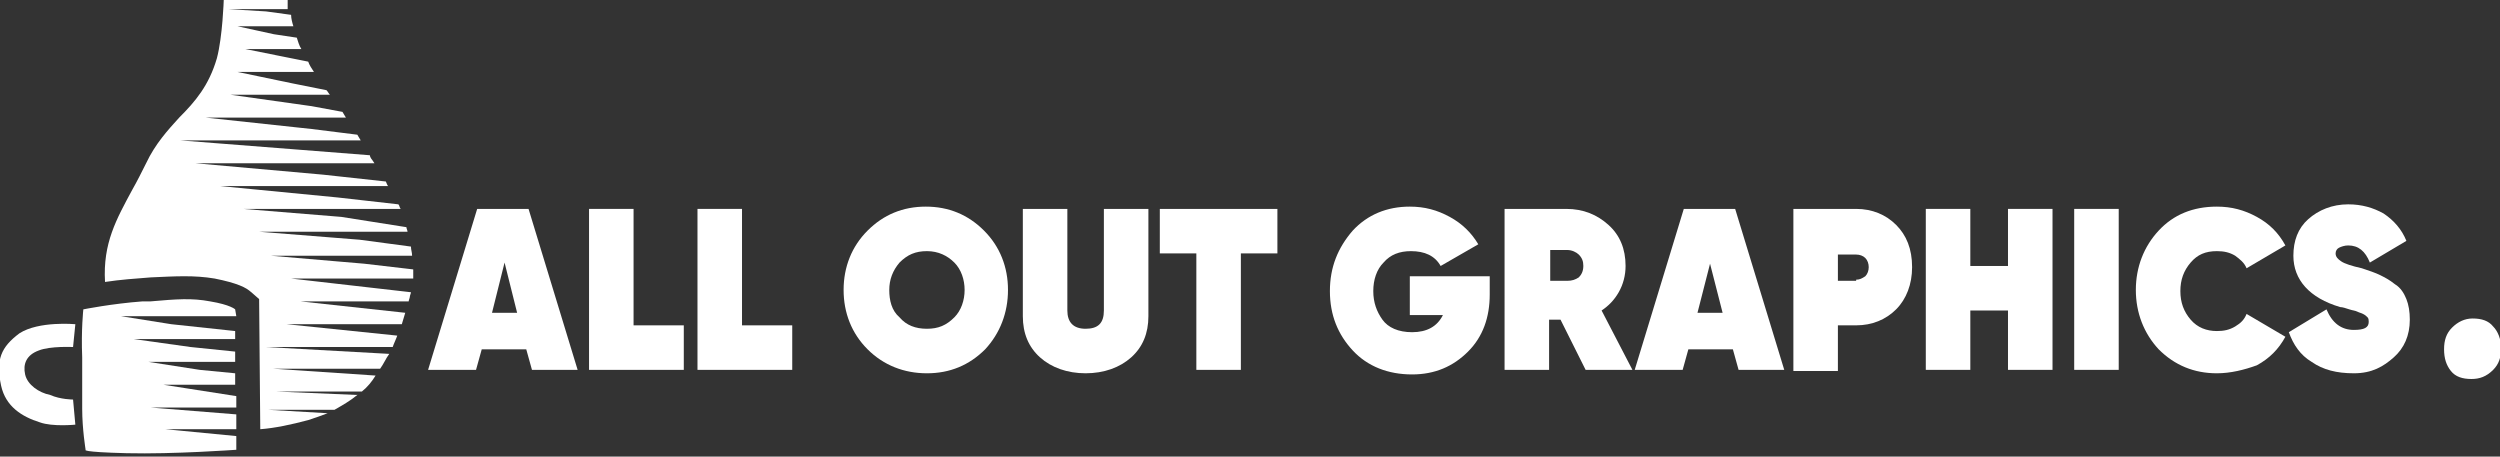 <?xml version="1.0" encoding="UTF-8"?> <svg xmlns="http://www.w3.org/2000/svg" xmlns:xlink="http://www.w3.org/1999/xlink" version="1.1" id="Layer_1" x="0px" y="0px" viewBox="0 0 219 40" style="enable-background:new 0 0 219 40;" xml:space="preserve"><rect x="0" y="0" width="219" height="40" fill="#333333" stroke="none"/> <style type="text/css"> .st0{clip-path:url(#SVGID_2_);} .st1{fill:#FFFFFF;} .st2{fill-rule:evenodd;clip-rule:evenodd;fill:#FFFFFF;} </style> <g> <g> <defs> <rect id="SVGID_1_" y="0" width="219" height="40"></rect> </defs> <clipPath id="SVGID_2_"> <use xlink:href="#SVGID_1_" style="overflow:visible;"></use> </clipPath> <g class="st0"> <path class="st1" d="M25.2,0h-5.6c0,0-0.1,3.2-0.6,5.1c-0.7,2.4-1.9,3.8-3.3,5.2c-1,1.1-2.1,2.3-2.9,4c-0.4,0.8-0.8,1.6-1.2,2.3 c-1.4,2.6-2.6,4.7-2.4,8.1l0,0c1.3-0.2,2.7-0.3,4-0.4c2.2-0.1,3.8-0.2,5.6,0.1c1,0.2,1.7,0.4,2.2,0.6s0.8,0.4,1,0.6 c0,0,0,0-0.1-0.1l0.8,0.7l0.1,11.4c1.3-0.1,2.7-0.4,4.2-0.8c0.6-0.2,1.2-0.4,1.7-0.6l-5.2-0.3h5.8c0.7-0.4,1.4-0.8,2-1.3 l-7.1-0.3h7.5c0.5-0.4,0.9-0.9,1.2-1.4l-9-0.6h9.4c0.3-0.4,0.5-0.9,0.8-1.3l-10.8-0.6h11.1c0.1-0.3,0.3-0.7,0.4-1l-9.7-1h10.1 c0.1-0.3,0.2-0.7,0.3-1l-9.2-1h9.5c0-0.1,0.1-0.3,0.1-0.4s0.1-0.3,0.1-0.4l-10.5-1.2h10.7c0-0.3,0-0.5,0-0.8l-4.3-0.5l-8.2-0.7 h12.4c0-0.3-0.1-0.5-0.1-0.8L31.5,21l-8.8-0.7h13c0-0.1-0.1-0.3-0.1-0.4L29.9,19l-8.6-0.7h13.8C35,18.2,35,18,34.9,17.9l-5.3-0.6 l-10.3-1H34c-0.1-0.1-0.1-0.2-0.2-0.4l-5.5-0.6l-11.2-1h15.7L32.6,14c-0.1-0.1-0.2-0.3-0.2-0.4l-16.6-1.3h15.8 c-0.1-0.2-0.2-0.3-0.3-0.5l-4-0.5l-9.3-1h12.3c-0.1-0.2-0.2-0.3-0.3-0.5l-2.7-0.5l-7.1-1h8.7c-0.1-0.1-0.2-0.3-0.3-0.4l-3-0.6 l-4.8-1h6.7C27.3,6,27.1,5.7,27,5.4L25,5l-3.5-0.7h4.9c-0.2-0.3-0.3-0.7-0.4-1L24,3l-3.2-0.7h4.9c-0.1-0.3-0.2-0.7-0.2-1L23.3,1 L20,0.8h5.2C25.2,0.6,25.2,0.3,25.2,0z"></path> <path class="st1" d="M20.6,27.1c0,0-0.4-0.4-2.2-0.7c-1.6-0.3-2.9-0.2-5.2,0l0,0c-0.2,0-0.4,0-0.7,0c-2.7,0.2-5.2,0.7-5.2,0.7 s-0.2,1.8-0.1,4.2c0,1.4,0,2.1,0,2.7c0,0.5,0,1,0,1.8c0,1.8,0.3,3.6,0.3,3.6s-0.5,0.2,3.6,0.3s9.6-0.3,9.6-0.3v-1.2l-6.2-0.6h6.2 v-1.3l-7.5-0.6h7.5v-1l-6.4-1h6.3v-1l-3.1-0.3L13,31.7h7.6v-0.9l-3.9-0.4l-5-0.7h8.9V29L15,28.4l-4.4-0.7h10.1L20.6,27.1z"></path> <path class="st1" d="M6.6,28.4l-0.2,2c0,0-2-0.1-3,0.3c-1.1,0.4-1.4,1.2-1.2,2.1c0.2,0.9,1.2,1.6,2.2,1.8c0.9,0.4,2,0.4,2,0.4 l0.2,2.2c0,0-2,0.2-3.1-0.2c-1.6-0.5-3-1.4-3.4-3.2c-0.5-2.3,0-3.4,1.6-4.6C3.4,28.1,6.6,28.4,6.6,28.4z"></path> <path class="st2" d="M122.3,94.5c1.2,0.8,2.6,1.2,4.2,1.2c0.8,0,1.6-0.1,2.3-0.4c0.8-0.3,1.4-0.6,2-1c0.5-0.4,0.9-0.8,1.2-1.2 l0.1,2.2h3.9V71h-4.1v9c-0.3-0.3-0.6-0.6-1-0.9c-0.6-0.5-1.3-0.8-2.1-1.1c-0.8-0.3-1.6-0.4-2.4-0.4c-1.5,0-2.9,0.4-4.2,1.2 c-1.2,0.8-2.2,1.8-2.9,3.2s-1.1,2.9-1.1,4.7c0,1.8,0.4,3.3,1.1,4.7C120.1,92.7,121.1,93.8,122.3,94.5z M129.8,91.5 c-0.7,0.5-1.6,0.7-2.5,0.7c-0.9,0-1.8-0.2-2.5-0.7s-1.3-1.1-1.7-2c-0.4-0.8-0.6-1.8-0.6-2.9s0.2-2,0.6-2.9s1-1.5,1.7-2 s1.6-0.7,2.5-0.7c0.9,0,1.8,0.2,2.5,0.7s1.3,1.1,1.7,2c0.4,0.8,0.6,1.8,0.6,2.9s-0.2,2.1-0.6,2.9C131,90.4,130.5,91.1,129.8,91.5 z"></path> <path class="st1" d="M44.9,72.3l7.2,23.1h3.1l5.4-13.5l5.6,13.5h3.1l7.2-23.1H72l-4.1,13.6c-0.2,0.6-0.3,1-0.4,1.4 s-0.2,0.7-0.2,0.9c0,0.2-0.1,0.5-0.1,0.7c-0.1-0.4-0.2-0.8-0.3-1.2c-0.2-0.6-0.4-1.2-0.6-1.8l-3.8-10H59l-3.9,10 c-0.1,0.4-0.3,0.8-0.4,1.2c-0.1,0.4-0.2,0.9-0.4,1.6c0,0.1-0.1,0.3-0.1,0.4c0-0.1,0-0.2-0.1-0.3c-0.1-0.5-0.2-1-0.3-1.5 s-0.2-1-0.4-1.4l-4.1-13.6C49.3,72.3,44.9,72.3,44.9,72.3z"></path> <path class="st2" d="M81.9,94.5c1.4,0.8,2.9,1.2,4.7,1.2c1.7,0,3.3-0.4,4.6-1.2c1.4-0.8,2.4-1.9,3.2-3.2c0.8-1.4,1.2-2.9,1.2-4.7 s-0.4-3.3-1.2-4.7c-0.8-1.4-1.8-2.4-3.2-3.2c-1.4-0.8-2.9-1.2-4.6-1.2s-3.3,0.4-4.7,1.2c-1.4,0.8-2.4,1.8-3.2,3.2 s-1.2,2.9-1.2,4.7s0.4,3.3,1.2,4.7S80.5,93.8,81.9,94.5z M89.1,91.4c-0.7,0.5-1.6,0.7-2.5,0.7s-1.8-0.2-2.6-0.7 c-0.7-0.5-1.3-1.1-1.7-1.9c-0.4-0.8-0.6-1.7-0.6-2.8c0-1,0.2-2,0.6-2.8s1-1.5,1.7-1.9c0.8-0.5,1.6-0.7,2.6-0.7s1.8,0.2,2.5,0.7 s1.3,1.1,1.7,1.9c0.4,0.8,0.6,1.7,0.6,2.8c0,1-0.2,2-0.6,2.8C90.4,90.2,89.8,90.9,89.1,91.4z"></path> <path class="st2" d="M107,95.7c-1.7,0-3.3-0.4-4.7-1.2c-1.4-0.8-2.4-1.9-3.2-3.2c-0.8-1.4-1.2-2.9-1.2-4.7s0.4-3.3,1.2-4.7 c0.8-1.4,1.9-2.4,3.2-3.2c1.4-0.8,2.9-1.2,4.7-1.2c1.7,0,3.3,0.4,4.6,1.2c1.4,0.8,2.4,1.8,3.2,3.2c0.8,1.4,1.2,2.9,1.2,4.7 s-0.4,3.3-1.2,4.7c-0.8,1.4-1.8,2.4-3.2,3.2C110.2,95.3,108.7,95.7,107,95.7z M107,92.1c0.9,0,1.8-0.2,2.5-0.7s1.3-1.1,1.7-1.9 c0.4-0.8,0.6-1.7,0.6-2.8c0-1.1-0.2-2-0.6-2.8s-1-1.5-1.7-1.9c-0.7-0.5-1.6-0.7-2.5-0.7s-1.8,0.2-2.6,0.7 c-0.7,0.5-1.3,1.1-1.7,1.9c-0.4,0.8-0.6,1.7-0.6,2.8c0,1,0.2,2,0.6,2.8s1,1.5,1.7,1.9C105.2,91.9,106,92.1,107,92.1z"></path> <path class="st1" d="M145.2,72.3l7.2,11.8l7.3-11.8h3.9v23.1h-4.3v-8.7c0-2,0-3.8,0.1-5.3c0-0.6,0.1-1.3,0.2-1.9l-6.3,9.7h-2.2 l-6.1-9.6c0.1,0.6,0.1,1.1,0.1,1.7c0.1,1.5,0.2,3.4,0.2,5.5v8.7H141V72.3H145.2z"></path> <path class="st2" d="M171.6,94.5c1.2,0.8,2.5,1.2,3.9,1.2c0.8,0,1.6-0.1,2.3-0.4s1.4-0.6,2-1s1-0.9,1.4-1.4v2.4h4.1V78h-4.1v2.5 c-0.3-0.5-0.7-1-1.2-1.4c-0.6-0.5-1.2-0.8-1.9-1.1c-0.7-0.3-1.5-0.4-2.4-0.4c-1.5,0-2.9,0.4-4.1,1.2c-1.2,0.8-2.2,1.8-2.9,3.2 c-0.7,1.4-1.1,2.9-1.1,4.7c0,1.7,0.4,3.3,1.1,4.7C169.5,92.6,170.5,93.7,171.6,94.5z M179.1,91.4c-0.7,0.5-1.6,0.7-2.5,0.7 s-1.8-0.2-2.5-0.7s-1.3-1.1-1.6-1.9c-0.4-0.8-0.6-1.8-0.6-2.9s0.2-2,0.6-2.8c0.4-0.8,0.9-1.5,1.6-1.9c0.7-0.5,1.6-0.7,2.5-0.7 s1.8,0.2,2.5,0.7s1.3,1.1,1.7,1.9s0.6,1.7,0.6,2.8c0,1.1-0.2,2-0.6,2.9C180.4,90.3,179.9,90.9,179.1,91.4z"></path> <path class="st1" d="M193.9,78v3c0.2-0.4,0.4-0.7,0.7-1.1c0.6-0.7,1.3-1.3,2-1.7c0.8-0.4,1.6-0.6,2.5-0.6c0.4,0,0.7,0,1.1,0.1 c0.4,0.1,0.6,0.1,0.9,0.2l-1.1,4.5c-0.2-0.1-0.5-0.2-0.9-0.3c-0.4-0.1-0.7-0.1-1.1-0.1c-0.5,0-1.1,0.1-1.6,0.3 c-0.5,0.2-0.9,0.5-1.3,0.9c-0.4,0.4-0.7,0.8-0.9,1.3s-0.3,1-0.3,1.7v9.3H190V78H193.9z"></path> <path class="st1" d="M216.5,33.2c-0.8,0-1.4-0.2-1.8-0.7c-0.4-0.5-0.6-1.1-0.6-1.9s0.2-1.4,0.7-1.9s1.1-0.8,1.8-0.8 c0.8,0,1.4,0.2,1.8,0.7c0.4,0.4,0.7,1.1,0.7,1.9s-0.2,1.4-0.7,1.9C217.8,33,217.2,33.2,216.5,33.2z"></path> <path class="st1" d="M206.2,81.7v13.6h4.1V81.7h3.8V78h-3.8v-4.4h-4.1V78h-3.4v3.8h3.4V81.7z"></path> </g> </g> </g> <g> <path class="st1" d="M46.6,32.4l-0.5-1.8h-3.9l-0.5,1.8h-4.2l4.3-14.1h4.5l4.3,14.1H46.6z M43.1,27.4h2.2L44.2,23L43.1,27.4z"></path> <path class="st1" d="M55.4,28.5h4.5v3.9h-8.3V18.3h3.9V28.5z"></path> <path class="st1" d="M64.9,28.5h4.5v3.9h-8.3V18.3h3.9V28.5z"></path> <path class="st1" d="M86.3,30.6c-1.4,1.4-3.1,2.1-5.1,2.1S77.4,32,76,30.6c-1.4-1.4-2.1-3.2-2.1-5.2s0.7-3.8,2.1-5.2 c1.4-1.4,3.1-2.1,5.1-2.1s3.7,0.7,5.1,2.1c1.4,1.4,2.1,3.2,2.1,5.2S87.6,29.2,86.3,30.6z M78.8,27.8c0.6,0.7,1.4,1,2.4,1 c1,0,1.7-0.3,2.4-1c0.6-0.6,0.9-1.5,0.9-2.4s-0.3-1.8-0.9-2.4c-0.6-0.6-1.4-1-2.4-1c-1,0-1.7,0.3-2.4,1c-0.6,0.7-0.9,1.5-0.9,2.4 S78.1,27.2,78.8,27.8z"></path> <path class="st1" d="M99.1,31.3c-1,0.9-2.4,1.4-4,1.4s-3-0.5-4-1.4c-1-0.9-1.5-2.1-1.5-3.6v-9.4h3.9v8.9c0,1,0.5,1.6,1.6,1.6 s1.6-0.5,1.6-1.6v-8.9h3.9v9.4C100.6,29.2,100.1,30.4,99.1,31.3z"></path> <path class="st1" d="M111.9,18.3v3.9h-3.2v10.2h-3.9V22.2h-3.2v-3.9H111.9z"></path> <path class="st1" d="M130.5,24.1v1.7c0,2-0.6,3.7-1.9,5s-2.9,2-4.9,2c-2.1,0-3.9-0.7-5.2-2.1c-1.3-1.4-2-3.1-2-5.2 c0-2.1,0.7-3.8,2-5.3c1.3-1.4,3-2.1,5-2.1c1.3,0,2.4,0.3,3.5,0.9c1.1,0.6,1.9,1.4,2.5,2.4l-3.3,1.9c-0.5-0.9-1.4-1.3-2.6-1.3 c-1,0-1.8,0.3-2.4,1c-0.6,0.6-0.9,1.5-0.9,2.5c0,1,0.3,1.8,0.8,2.5s1.4,1.1,2.6,1.1c1.3,0,2.2-0.5,2.7-1.5h-2.9v-3.4H130.5z"></path> <path class="st1" d="M138.9,32.4l-2.2-4.4h-1v4.4h-3.9V18.3h5.4c1.5,0,2.7,0.5,3.7,1.4s1.5,2.1,1.5,3.6c0,0.8-0.2,1.6-0.6,2.3 c-0.4,0.7-0.9,1.2-1.5,1.6l2.7,5.2H138.9z M135.8,22v2.6h1.5c0.4,0,0.7-0.1,1-0.3c0.2-0.2,0.4-0.5,0.4-1c0-0.4-0.1-0.7-0.4-1 c-0.2-0.2-0.6-0.4-1-0.4H135.8z"></path> <path class="st1" d="M152.3,32.4l-0.5-1.8h-3.9l-0.5,1.8h-4.2l4.3-14.1h4.5l4.3,14.1H152.3z M148.7,27.4h2.2l-1.1-4.3L148.7,27.4z"></path> <path class="st1" d="M162.6,18.3c1.4,0,2.6,0.5,3.5,1.4c0.9,0.9,1.4,2.1,1.4,3.7c0,1.5-0.5,2.8-1.4,3.7s-2.1,1.4-3.5,1.4h-1.6v4 h-3.9V18.3H162.6z M162.6,24.5c0.3,0,0.5-0.1,0.8-0.3c0.2-0.2,0.3-0.5,0.3-0.8s-0.1-0.6-0.3-0.8c-0.2-0.2-0.5-0.3-0.8-0.3h-1.6v2.3 H162.6z"></path> <path class="st1" d="M175.9,18.3h3.9v14.1h-3.9v-5.2h-3.3v5.2h-3.9V18.3h3.9v5h3.3V18.3z"></path> <path class="st1" d="M181.7,18.3h3.9v14.1h-3.9V18.3z"></path> <path class="st1" d="M194.2,32.7c-2,0-3.7-0.7-5.1-2.1c-1.3-1.4-2-3.2-2-5.2s0.7-3.8,2-5.2c1.3-1.4,3-2.1,5.1-2.1 c1.3,0,2.4,0.3,3.5,0.9c1.1,0.6,1.9,1.4,2.5,2.5l-3.4,2c-0.2-0.5-0.6-0.8-1-1.1c-0.5-0.3-1-0.4-1.6-0.4c-1,0-1.7,0.3-2.3,1 s-0.9,1.5-0.9,2.5s0.3,1.8,0.9,2.5s1.4,1,2.3,1c0.6,0,1.1-0.1,1.6-0.4c0.5-0.3,0.8-0.6,1-1.1l3.4,2c-0.6,1.1-1.4,1.9-2.5,2.5 C196.6,32.4,195.4,32.7,194.2,32.7z"></path> <path class="st1" d="M206.2,32.7c-1.5,0-2.7-0.3-3.7-1c-1-0.6-1.6-1.5-2-2.6l3.3-2c0.5,1.2,1.3,1.8,2.4,1.8c0.9,0,1.3-0.2,1.3-0.7 c0-0.1,0-0.3-0.1-0.4c-0.1-0.1-0.2-0.2-0.4-0.3c-0.2-0.1-0.3-0.1-0.5-0.2s-0.4-0.1-0.7-0.2s-0.6-0.2-0.8-0.2 c-2.7-0.8-4.1-2.4-4.1-4.5c0-1.3,0.4-2.4,1.3-3.2c0.9-0.8,2.1-1.3,3.5-1.3c1.2,0,2.2,0.3,3.1,0.8c0.9,0.6,1.6,1.4,2,2.4l-3.2,1.9 c-0.4-1-1-1.5-1.9-1.5c-0.3,0-0.6,0.1-0.8,0.2s-0.3,0.3-0.3,0.5c0,0.3,0.2,0.5,0.5,0.7c0.3,0.2,0.9,0.4,1.8,0.6 c0.6,0.2,1.2,0.4,1.6,0.6c0.4,0.2,0.8,0.4,1.3,0.8c0.5,0.3,0.8,0.8,1,1.3c0.2,0.5,0.3,1.1,0.3,1.8c0,1.4-0.5,2.5-1.4,3.3 S207.8,32.7,206.2,32.7z"></path> </g> </svg> 